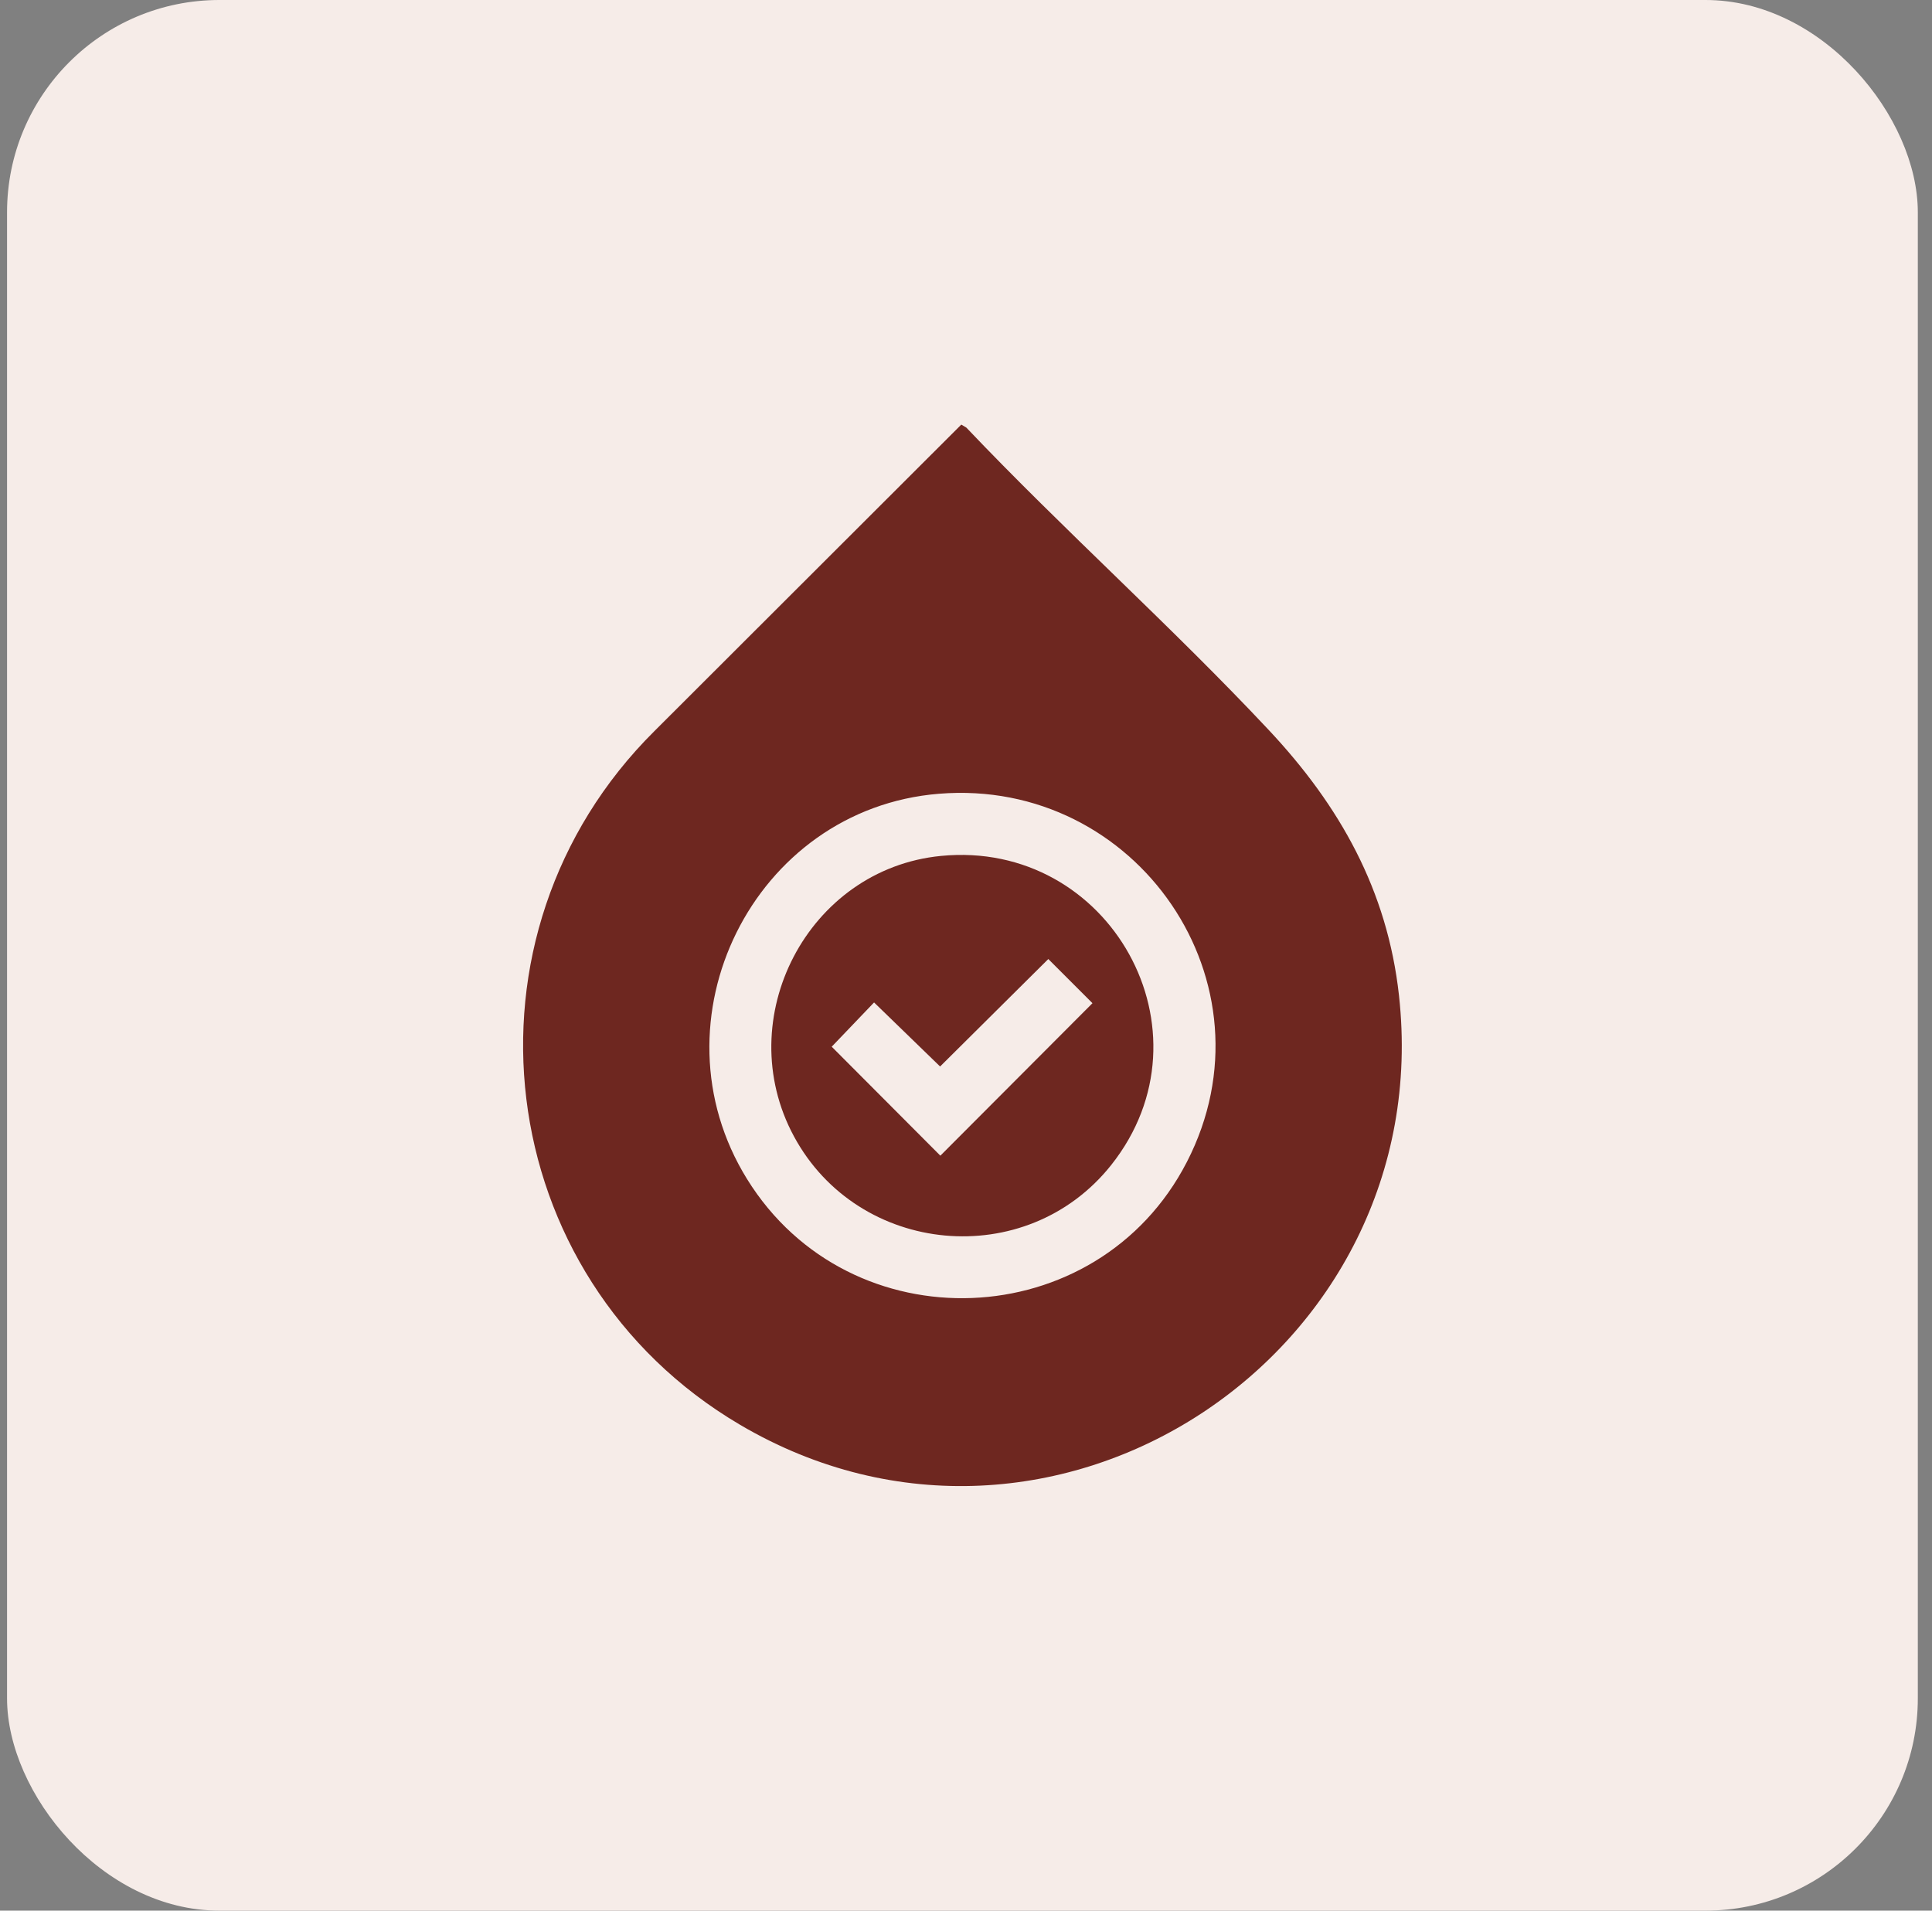 <svg xmlns="http://www.w3.org/2000/svg" fill="none" viewBox="0 0 91 90" height="90" width="91">
<rect x="0" y="0" width="91" height="90" fill="#808080" stroke="none"/>
<rect fill="#F6ECE8" rx="10" height="90" width="90" x="0.332"></rect>
<g clip-path="url(#clip0_308_6774)">
<path fill="#6E2720" d="M45.279 20L45.514 20.14C50.122 24.988 55.194 29.515 59.759 34.385C63.102 37.95 65.347 41.932 65.894 46.888C67.759 63.752 49.572 75.785 34.847 67.108C23.069 60.165 21.152 44.038 30.827 34.435L45.279 20ZM44.222 37.39C35.479 38.102 30.557 48.065 35.189 55.542C40.037 63.37 51.692 62.917 55.904 54.733C60.234 46.325 53.559 36.627 44.222 37.39Z"></path>
<path fill="#6E2720" d="M44.32 40.318C52.282 39.538 57.327 48.597 52.34 54.877C48.342 59.907 40.435 59.153 37.397 53.53C34.397 47.977 38.045 40.932 44.32 40.318ZM49.377 45.175L44.28 50.237L41.17 47.22L39.175 49.305L44.292 54.438L51.457 47.255L49.377 45.175Z"></path>
</g>
<defs>
<clipPath id="clip0_308_6774">
<rect transform="translate(20.332 20)" fill="white" height="50" width="50"></rect>
</clipPath>
</defs>
</svg>
